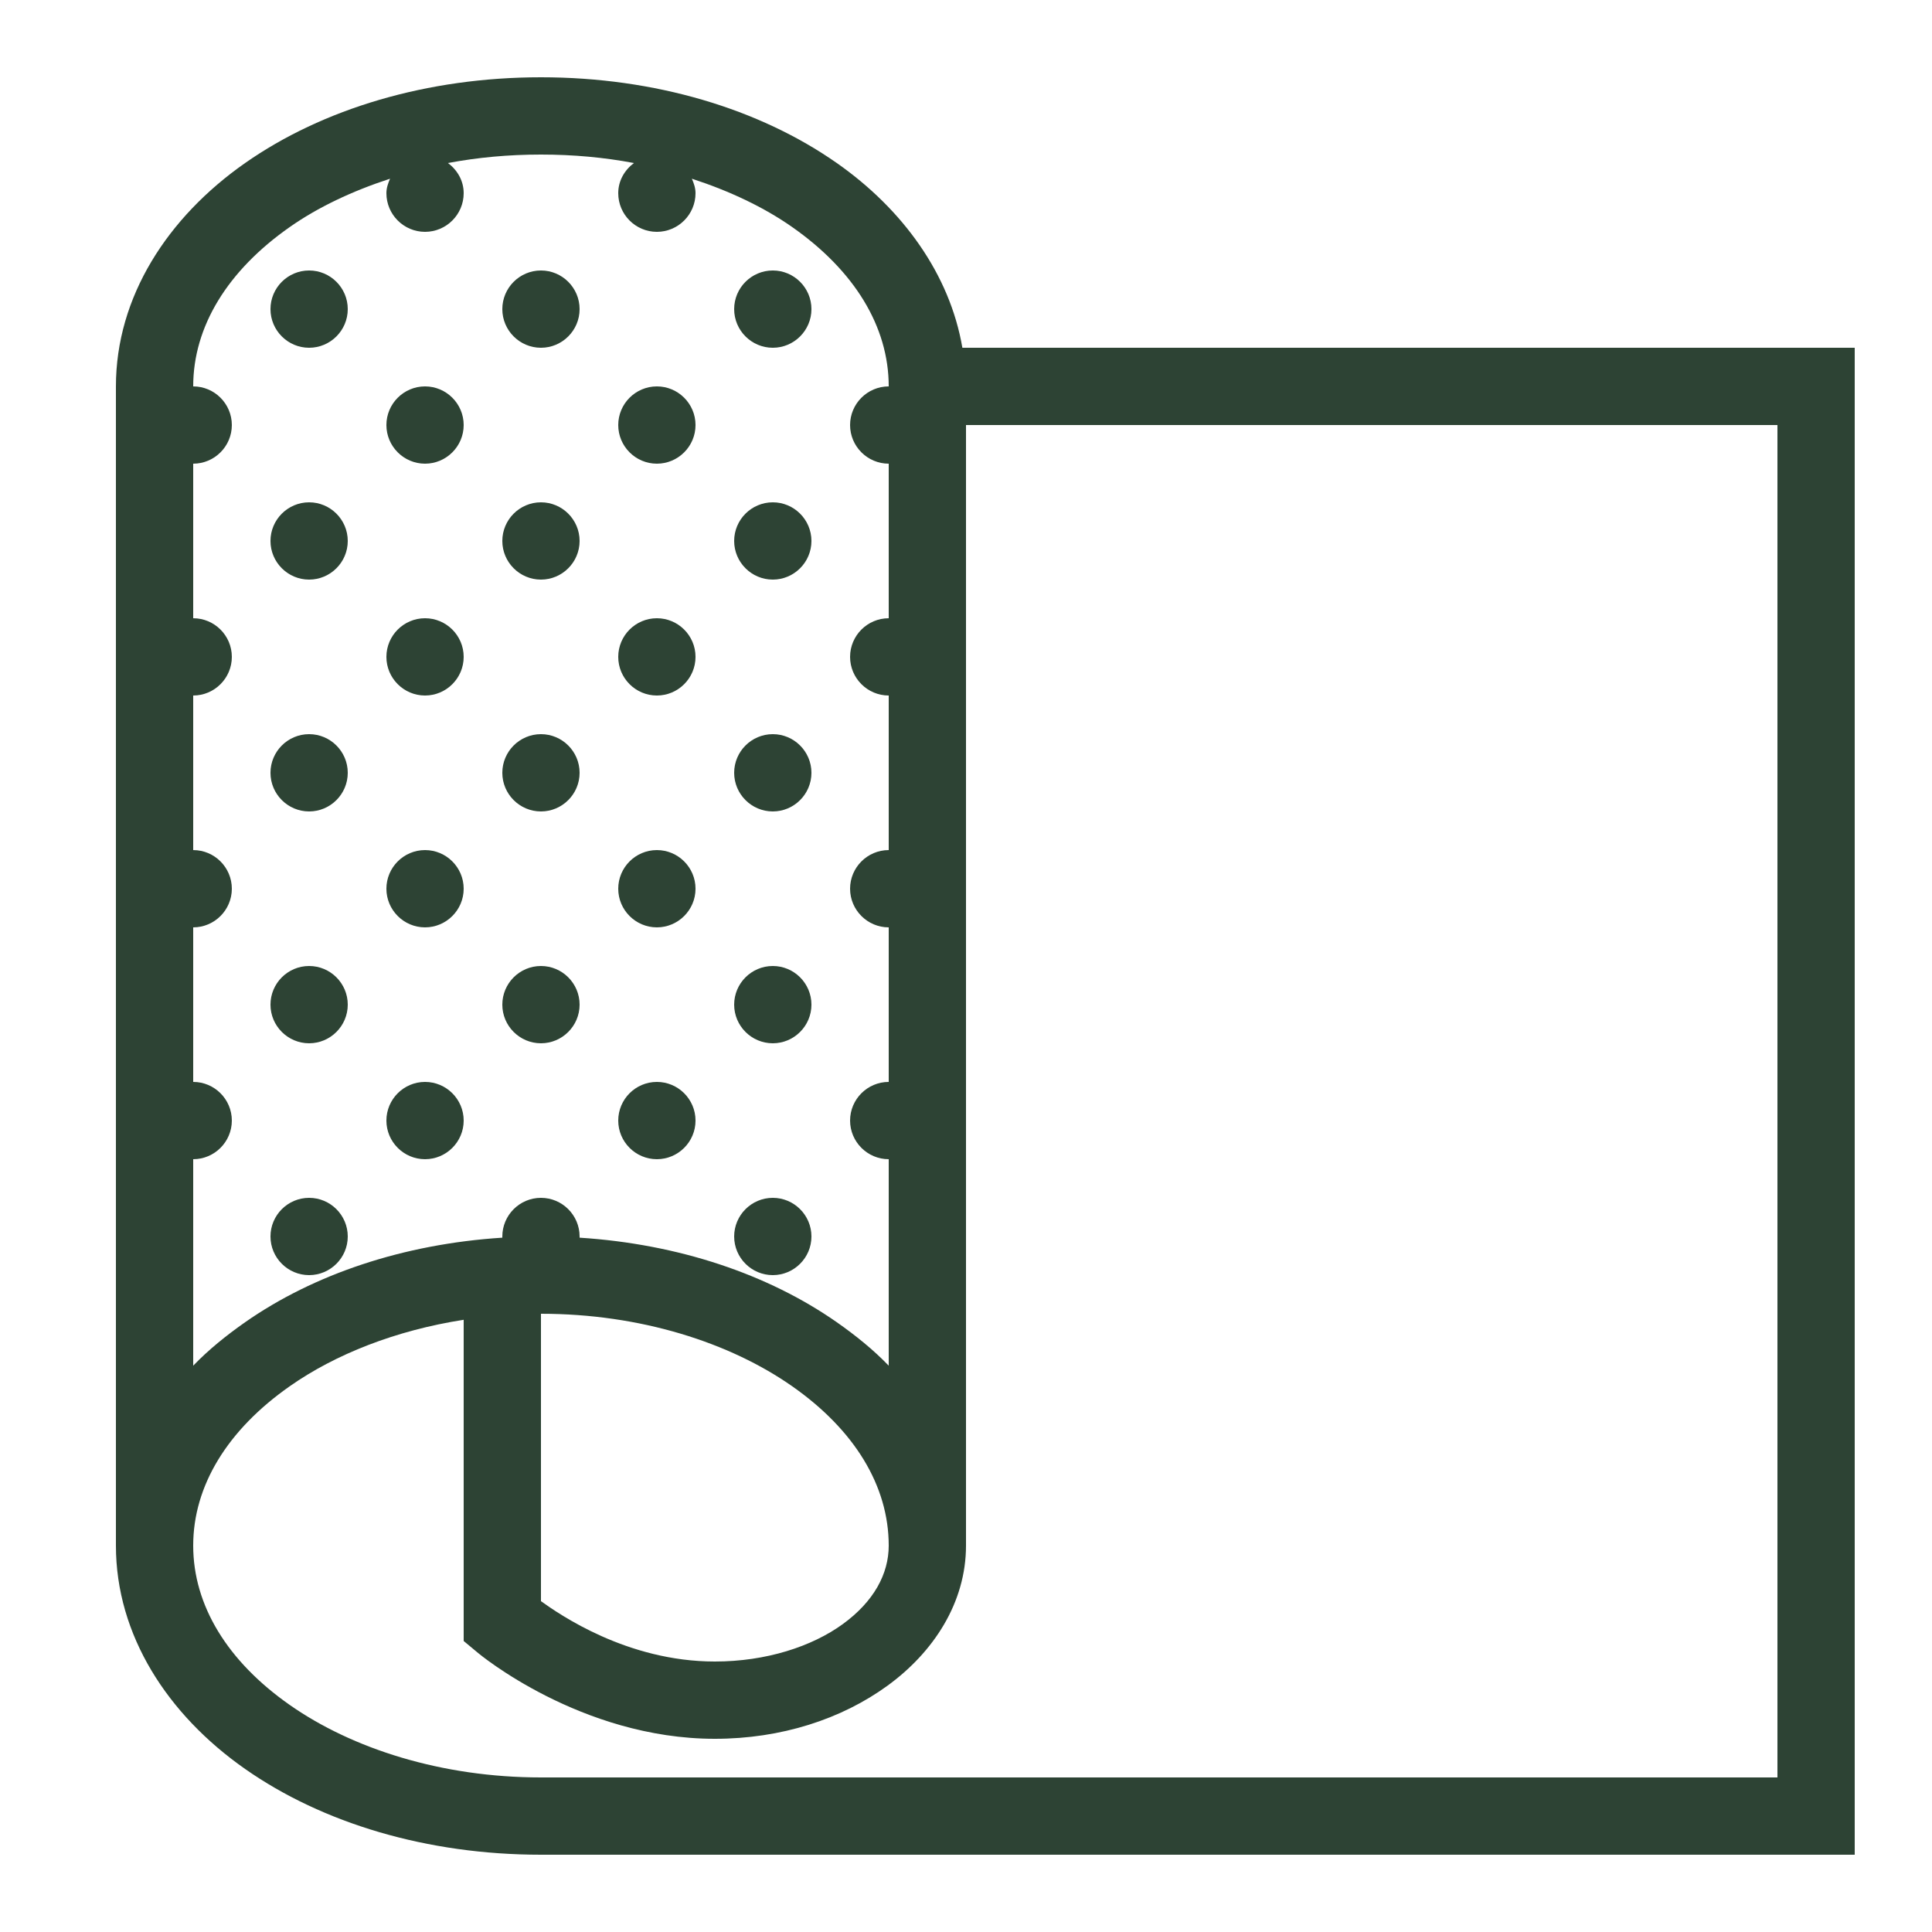 <?xml version="1.0" encoding="utf-8"?>
<svg xmlns="http://www.w3.org/2000/svg" viewBox="0 0 50 50" fill="#2d4334"><path d="M 14 2 C 11.051 2 8.348 2.816 6.344 4.219 C 4.34 5.621 3 7.68 3 10 L 3 40 C 3 42.32 4.34 44.379 6.344 45.781 C 8.348 47.184 11.051 48 14 48 L 48 48 L 48 9 L 24.906 9 C 24.582 7.098 23.363 5.414 21.656 4.219 C 19.652 2.816 16.949 2 14 2 Z M 14 4 C 14.84 4 15.637 4.074 16.406 4.219 C 16.164 4.402 16 4.676 16 5 C 16 5.551 16.449 6 17 6 C 17.551 6 18 5.551 18 5 C 18 4.863 17.957 4.746 17.906 4.625 C 18.887 4.945 19.77 5.363 20.5 5.875 C 22.113 7.004 23 8.453 23 10 C 22.449 10 22 10.449 22 11 C 22 11.551 22.449 12 23 12 L 23 16 C 22.449 16 22 16.449 22 17 C 22 17.551 22.449 18 23 18 L 23 22 C 22.449 22 22 22.449 22 23 C 22 23.551 22.449 24 23 24 L 23 28 C 22.449 28 22 28.449 22 29 C 22 29.551 22.449 30 23 30 L 23 35.344 C 22.602 34.93 22.145 34.562 21.656 34.219 C 19.879 32.977 17.559 32.195 15 32.031 C 15 32.02 15 32.012 15 32 C 15 31.449 14.551 31 14 31 C 13.449 31 13 31.449 13 32 C 13 32.012 13 32.02 13 32.031 C 10.441 32.195 8.121 32.977 6.344 34.219 C 5.855 34.562 5.398 34.93 5 35.344 L 5 30 C 5.551 30 6 29.551 6 29 C 6 28.449 5.551 28 5 28 L 5 24 C 5.551 24 6 23.551 6 23 C 6 22.449 5.551 22 5 22 L 5 18 C 5.551 18 6 17.551 6 17 C 6 16.449 5.551 16 5 16 L 5 12 C 5.551 12 6 11.551 6 11 C 6 10.449 5.551 10 5 10 C 5 8.453 5.887 7.004 7.5 5.875 C 8.23 5.363 9.113 4.945 10.094 4.625 C 10.043 4.746 10 4.863 10 5 C 10 5.551 10.449 6 11 6 C 11.551 6 12 5.551 12 5 C 12 4.676 11.836 4.402 11.594 4.219 C 12.363 4.074 13.16 4 14 4 Z M 8 7 C 7.449 7 7 7.449 7 8 C 7 8.551 7.449 9 8 9 C 8.551 9 9 8.551 9 8 C 9 7.449 8.551 7 8 7 Z M 14 7 C 13.449 7 13 7.449 13 8 C 13 8.551 13.449 9 14 9 C 14.551 9 15 8.551 15 8 C 15 7.449 14.551 7 14 7 Z M 20 7 C 19.449 7 19 7.449 19 8 C 19 8.551 19.449 9 20 9 C 20.551 9 21 8.551 21 8 C 21 7.449 20.551 7 20 7 Z M 11 10 C 10.449 10 10 10.449 10 11 C 10 11.551 10.449 12 11 12 C 11.551 12 12 11.551 12 11 C 12 10.449 11.551 10 11 10 Z M 17 10 C 16.449 10 16 10.449 16 11 C 16 11.551 16.449 12 17 12 C 17.551 12 18 11.551 18 11 C 18 10.449 17.551 10 17 10 Z M 25 11 L 46 11 L 46 46 L 14 46 C 11.426 46 9.113 45.254 7.5 44.125 C 5.887 42.996 5 41.547 5 40 C 5 38.453 5.887 37.004 7.5 35.875 C 8.68 35.047 10.242 34.43 12 34.156 L 12 42.469 L 12.375 42.781 C 12.375 42.781 15.023 45 18.5 45 C 20.215 45 21.777 44.492 22.969 43.625 C 24.16 42.758 25 41.477 25 40 Z M 8 13 C 7.449 13 7 13.449 7 14 C 7 14.551 7.449 15 8 15 C 8.551 15 9 14.551 9 14 C 9 13.449 8.551 13 8 13 Z M 14 13 C 13.449 13 13 13.449 13 14 C 13 14.551 13.449 15 14 15 C 14.551 15 15 14.551 15 14 C 15 13.449 14.551 13 14 13 Z M 20 13 C 19.449 13 19 13.449 19 14 C 19 14.551 19.449 15 20 15 C 20.551 15 21 14.551 21 14 C 21 13.449 20.551 13 20 13 Z M 11 16 C 10.449 16 10 16.449 10 17 C 10 17.551 10.449 18 11 18 C 11.551 18 12 17.551 12 17 C 12 16.449 11.551 16 11 16 Z M 17 16 C 16.449 16 16 16.449 16 17 C 16 17.551 16.449 18 17 18 C 17.551 18 18 17.551 18 17 C 18 16.449 17.551 16 17 16 Z M 8 19 C 7.449 19 7 19.449 7 20 C 7 20.551 7.449 21 8 21 C 8.551 21 9 20.551 9 20 C 9 19.449 8.551 19 8 19 Z M 14 19 C 13.449 19 13 19.449 13 20 C 13 20.551 13.449 21 14 21 C 14.551 21 15 20.551 15 20 C 15 19.449 14.551 19 14 19 Z M 20 19 C 19.449 19 19 19.449 19 20 C 19 20.551 19.449 21 20 21 C 20.551 21 21 20.551 21 20 C 21 19.449 20.551 19 20 19 Z M 11 22 C 10.449 22 10 22.449 10 23 C 10 23.551 10.449 24 11 24 C 11.551 24 12 23.551 12 23 C 12 22.449 11.551 22 11 22 Z M 17 22 C 16.449 22 16 22.449 16 23 C 16 23.551 16.449 24 17 24 C 17.551 24 18 23.551 18 23 C 18 22.449 17.551 22 17 22 Z M 8 25 C 7.449 25 7 25.449 7 26 C 7 26.551 7.449 27 8 27 C 8.551 27 9 26.551 9 26 C 9 25.449 8.551 25 8 25 Z M 14 25 C 13.449 25 13 25.449 13 26 C 13 26.551 13.449 27 14 27 C 14.551 27 15 26.551 15 26 C 15 25.449 14.551 25 14 25 Z M 20 25 C 19.449 25 19 25.449 19 26 C 19 26.551 19.449 27 20 27 C 20.551 27 21 26.551 21 26 C 21 25.449 20.551 25 20 25 Z M 11 28 C 10.449 28 10 28.449 10 29 C 10 29.551 10.449 30 11 30 C 11.551 30 12 29.551 12 29 C 12 28.449 11.551 28 11 28 Z M 17 28 C 16.449 28 16 28.449 16 29 C 16 29.551 16.449 30 17 30 C 17.551 30 18 29.551 18 29 C 18 28.449 17.551 28 17 28 Z M 8 31 C 7.449 31 7 31.449 7 32 C 7 32.551 7.449 33 8 33 C 8.551 33 9 32.551 9 32 C 9 31.449 8.551 31 8 31 Z M 20 31 C 19.449 31 19 31.449 19 32 C 19 32.551 19.449 33 20 33 C 20.551 33 21 32.551 21 32 C 21 31.449 20.551 31 20 31 Z M 14 34 C 16.574 34 18.887 34.746 20.5 35.875 C 22.113 37.004 23 38.453 23 40 C 23 40.734 22.613 41.449 21.812 42.031 C 21.012 42.613 19.824 43 18.5 43 C 16.227 43 14.473 41.777 14 41.438 Z" fill="#2d4334"/></svg>

